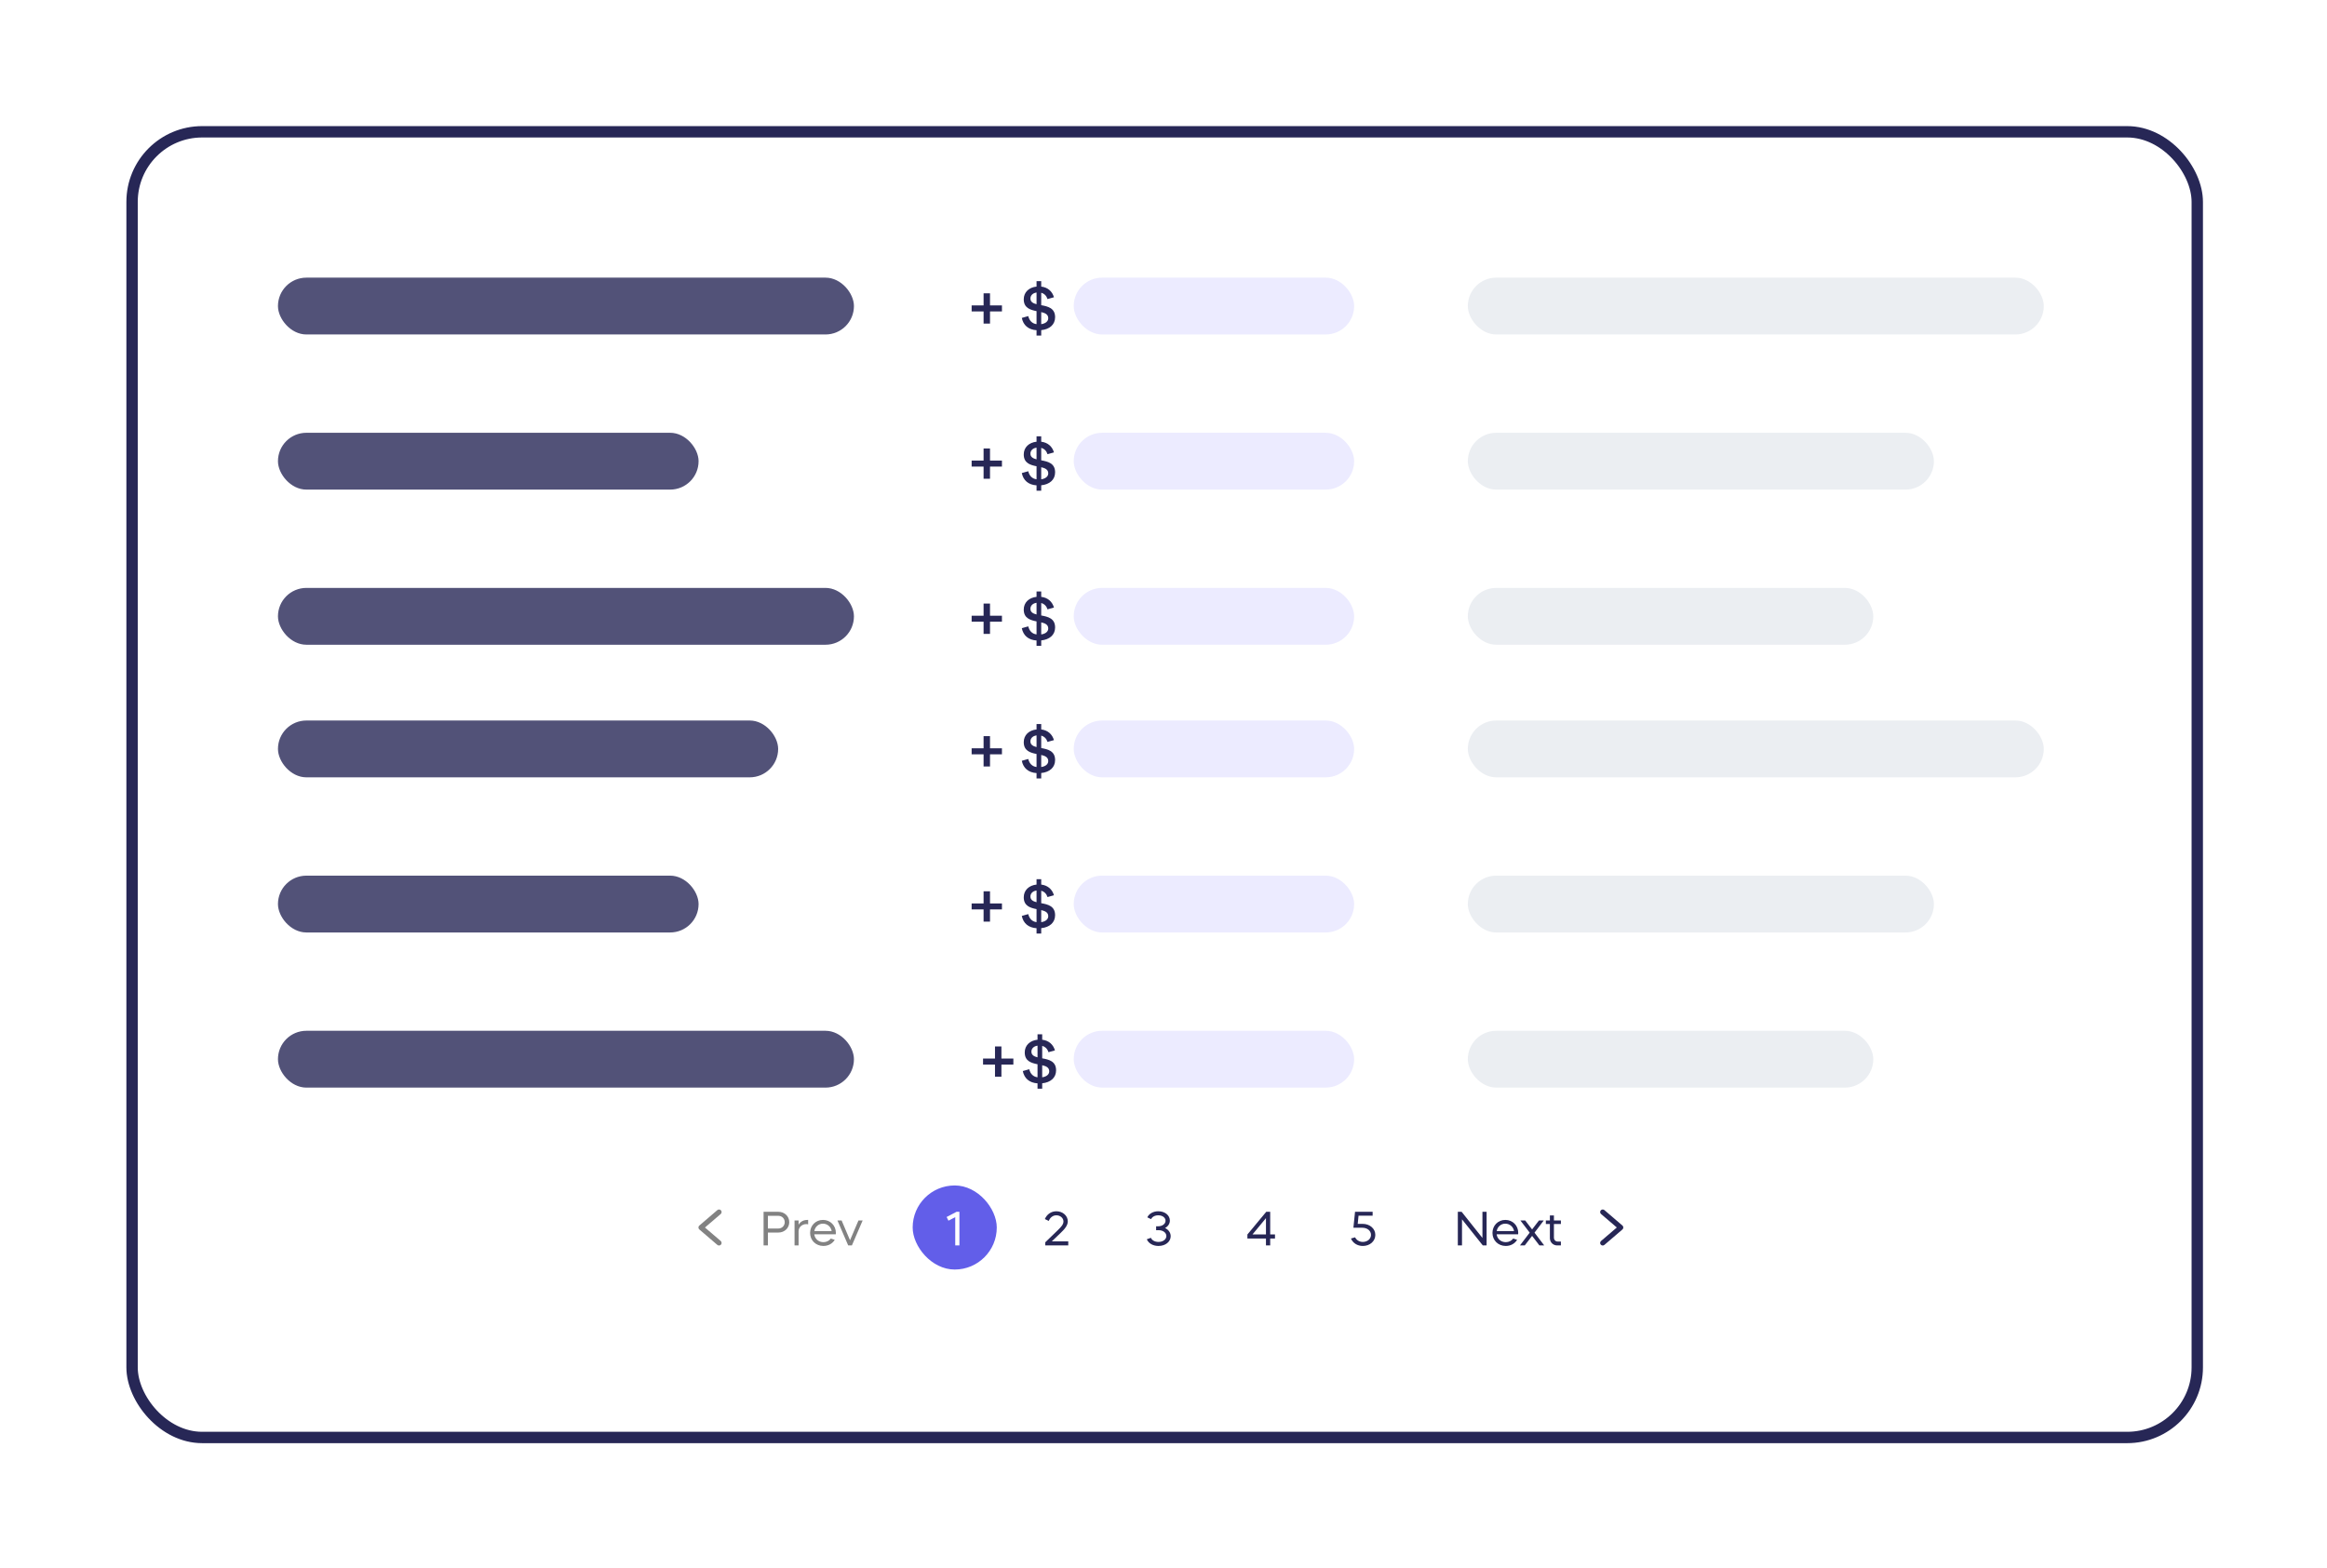 <?xml version="1.0" encoding="UTF-8"?> <svg xmlns="http://www.w3.org/2000/svg" width="313" height="211" viewBox="0 0 313 211" fill="none"><g filter="url(#filter0_d_2743_15375)"><rect x="17" y="9.998" width="279.314" height="177.198" rx="10.194" fill="white"></rect><rect x="17.765" y="10.763" width="277.785" height="175.669" rx="9.429" stroke="#272756" stroke-width="1.529"></rect><g opacity="0.8"><rect x="37.388" y="30.386" width="77.474" height="7.645" rx="3.823" fill="#272756"></rect><rect x="37.388" y="51.258" width="56.576" height="7.645" rx="3.823" fill="#272756"></rect><rect x="37.388" y="72.13" width="77.474" height="7.645" rx="3.823" fill="#272756"></rect></g><path d="M134.771 34.124V34.931H133.164V36.571H132.3V34.931H130.693V34.124H132.3V32.493H133.164V34.124H134.771ZM141.92 35.706C141.92 36.709 141.178 37.337 140.052 37.451V38.177H139.424V37.459C138.315 37.386 137.638 36.782 137.443 35.804L138.307 35.559C138.47 36.203 138.845 36.562 139.424 36.644V34.891C138.576 34.719 137.703 34.466 137.703 33.3C137.703 32.354 138.397 31.694 139.424 31.588V30.862H140.052V31.588C140.949 31.694 141.536 32.24 141.765 33.023L140.9 33.268C140.762 32.835 140.476 32.534 140.052 32.419V34.091C140.941 34.254 141.92 34.475 141.92 35.706ZM138.601 33.194C138.601 33.651 138.951 33.839 139.424 33.961V32.387C138.91 32.46 138.601 32.778 138.601 33.194ZM140.052 36.644C140.623 36.562 140.998 36.269 140.998 35.845C140.998 35.331 140.582 35.143 140.052 35.021V36.644Z" fill="#272756"></path><rect x="144.424" y="30.386" width="37.718" height="7.645" rx="3.823" fill="#ECEBFF"></rect><path d="M134.77 54.996V55.803H133.164V57.443H132.299V55.803H130.693V54.996H132.299V53.365H133.164V54.996H134.77ZM141.92 56.578C141.92 57.581 141.177 58.209 140.052 58.323V59.049H139.424V58.331C138.315 58.258 137.638 57.655 137.442 56.676L138.307 56.431C138.47 57.076 138.845 57.434 139.424 57.516V55.763C138.576 55.591 137.703 55.339 137.703 54.172C137.703 53.226 138.397 52.566 139.424 52.46V51.734H140.052V52.46C140.949 52.566 141.536 53.112 141.765 53.895L140.9 54.14C140.762 53.708 140.476 53.406 140.052 53.292V54.963C140.941 55.127 141.92 55.347 141.92 56.578ZM138.6 54.066C138.6 54.523 138.951 54.711 139.424 54.833V53.259C138.91 53.332 138.6 53.65 138.6 54.066ZM140.052 57.516C140.623 57.434 140.998 57.141 140.998 56.717C140.998 56.203 140.582 56.015 140.052 55.893V57.516Z" fill="#272756"></path><rect x="144.424" y="51.258" width="37.718" height="7.645" rx="3.823" fill="#ECEBFF"></rect><path d="M134.77 75.868V76.675H133.164V78.315H132.299V76.675H130.693V75.868H132.299V74.237H133.164V75.868H134.77ZM141.92 77.45C141.92 78.453 141.177 79.081 140.052 79.195V79.921H139.424V79.204C138.315 79.13 137.638 78.527 137.442 77.548L138.307 77.303C138.47 77.948 138.845 78.307 139.424 78.388V76.635C138.576 76.463 137.703 76.211 137.703 75.044C137.703 74.099 138.397 73.438 139.424 73.332V72.606H140.052V73.332C140.949 73.438 141.536 73.984 141.765 74.767L140.9 75.012C140.762 74.58 140.476 74.278 140.052 74.164V75.836C140.941 75.999 141.92 76.219 141.92 77.45ZM138.6 74.939C138.6 75.395 138.951 75.583 139.424 75.705V74.131C138.91 74.204 138.6 74.523 138.6 74.939ZM140.052 78.388C140.623 78.307 140.998 78.013 140.998 77.589C140.998 77.075 140.582 76.888 140.052 76.765V78.388Z" fill="#272756"></path><rect x="144.424" y="72.13" width="37.718" height="7.645" rx="3.823" fill="#ECEBFF"></rect><rect x="197.433" y="30.386" width="77.474" height="7.645" rx="3.823" fill="#EBEEF2"></rect><rect x="197.433" y="51.258" width="62.693" height="7.645" rx="3.823" fill="#EBEEF2"></rect><rect x="197.433" y="72.13" width="54.538" height="7.645" rx="3.823" fill="#EBEEF2"></rect><g opacity="0.8"><rect x="37.388" y="89.97" width="67.28" height="7.645" rx="3.823" fill="#272756"></rect><rect x="37.388" y="110.842" width="56.576" height="7.645" rx="3.823" fill="#272756"></rect><rect x="37.388" y="131.714" width="77.474" height="7.645" rx="3.823" fill="#272756"></rect></g><path d="M134.77 93.707V94.515H133.164V96.154H132.299V94.515H130.693V93.707H132.299V92.076H133.164V93.707H134.77ZM141.919 95.29C141.919 96.293 141.177 96.921 140.052 97.035V97.761H139.424V97.043C138.315 96.97 137.638 96.366 137.442 95.388L138.307 95.143C138.47 95.787 138.845 96.146 139.424 96.228V94.474C138.576 94.303 137.703 94.05 137.703 92.884C137.703 91.938 138.396 91.277 139.424 91.171V90.445H140.052V91.171C140.949 91.277 141.536 91.824 141.764 92.607L140.9 92.851C140.761 92.419 140.476 92.117 140.052 92.003V93.675C140.941 93.838 141.919 94.058 141.919 95.29ZM138.6 92.778C138.6 93.234 138.951 93.422 139.424 93.544V91.971C138.91 92.044 138.6 92.362 138.6 92.778ZM140.052 96.228C140.623 96.146 140.998 95.852 140.998 95.428C140.998 94.915 140.582 94.727 140.052 94.605V96.228Z" fill="#272756"></path><rect x="144.424" y="89.97" width="37.718" height="7.645" rx="3.823" fill="#ECEBFF"></rect><path d="M134.77 114.58V115.387H133.164V117.026H132.299V115.387H130.693V114.58H132.299V112.949H133.164V114.58H134.77ZM141.919 116.162C141.919 117.165 141.177 117.793 140.052 117.907V118.633H139.424V117.915C138.315 117.842 137.638 117.238 137.442 116.26L138.307 116.015C138.47 116.659 138.845 117.018 139.424 117.1V115.346C138.576 115.175 137.703 114.922 137.703 113.756C137.703 112.81 138.396 112.15 139.424 112.043V111.318H140.052V112.043C140.949 112.15 141.536 112.696 141.764 113.479L140.9 113.723C140.761 113.291 140.476 112.989 140.052 112.875V114.547C140.941 114.71 141.919 114.93 141.919 116.162ZM138.6 113.65C138.6 114.107 138.951 114.294 139.424 114.417V112.843C138.91 112.916 138.6 113.234 138.6 113.65ZM140.052 117.1C140.623 117.018 140.998 116.725 140.998 116.3C140.998 115.787 140.582 115.599 140.052 115.477V117.1Z" fill="#272756"></path><rect x="144.424" y="110.842" width="37.718" height="7.645" rx="3.823" fill="#ECEBFF"></rect><path d="M136.306 135.452V136.259H134.699V137.898H133.835V136.259H132.228V135.452H133.835V133.821H134.699V135.452H136.306ZM142.052 137.034C142.052 138.037 141.31 138.665 140.184 138.779V139.505H139.556V138.787C138.447 138.714 137.77 138.11 137.575 137.132L138.439 136.887C138.602 137.531 138.977 137.89 139.556 137.972V136.218C138.708 136.047 137.836 135.794 137.836 134.628C137.836 133.682 138.529 133.022 139.556 132.916V132.19H140.184V132.916C141.081 133.022 141.669 133.568 141.897 134.351L141.033 134.596C140.894 134.163 140.608 133.862 140.184 133.747V135.419C141.073 135.582 142.052 135.802 142.052 137.034ZM138.733 134.522C138.733 134.979 139.083 135.166 139.556 135.289V133.715C139.043 133.788 138.733 134.106 138.733 134.522ZM140.184 137.972C140.755 137.89 141.13 137.597 141.13 137.173C141.13 136.659 140.715 136.471 140.184 136.349V137.972Z" fill="#272756"></path><rect x="144.424" y="131.714" width="37.718" height="7.645" rx="3.823" fill="#ECEBFF"></rect><rect x="197.433" y="89.97" width="77.474" height="7.645" rx="3.823" fill="#EBEEF2"></rect><rect x="197.433" y="110.842" width="62.693" height="7.645" rx="3.823" fill="#EBEEF2"></rect><rect x="197.433" y="131.714" width="54.538" height="7.645" rx="3.823" fill="#EBEEF2"></rect><path d="M103.289 160.593H102.707V156.068H104.692C105.526 156.068 106.16 156.669 106.16 157.464C106.16 158.26 105.526 158.861 104.692 158.861H103.289V160.593ZM104.692 156.611H103.289V158.318H104.692C105.183 158.318 105.552 157.949 105.552 157.464C105.552 156.973 105.183 156.611 104.692 156.611ZM106.873 160.593V157.232H107.416V157.801C107.558 157.561 107.901 157.161 108.612 157.161H108.703V157.762C108.632 157.736 108.547 157.723 108.463 157.723C107.875 157.723 107.416 158.143 107.416 158.693V160.593H106.873ZM108.965 158.913C108.965 157.911 109.715 157.161 110.698 157.161C111.68 157.161 112.43 157.911 112.43 158.906C112.43 158.971 112.424 159.035 112.417 159.1H109.527C109.605 159.708 110.103 160.154 110.756 160.154C111.176 160.154 111.531 159.966 111.751 159.669L112.281 159.837C111.978 160.341 111.422 160.664 110.756 160.664C109.734 160.664 108.965 159.915 108.965 158.913ZM110.685 157.665C110.109 157.665 109.637 158.079 109.534 158.66H111.868C111.764 158.079 111.286 157.665 110.685 157.665ZM114.089 160.593L112.641 157.232H113.203L114.335 159.895L115.473 157.232H116.035L114.587 160.593H114.089Z" fill="#828282"></path><g clip-path="url(#clip0_2743_15375)"><path d="M93.944 158.168C93.946 158.12 93.957 158.073 93.978 158.03C93.999 157.987 94.028 157.949 94.065 157.918L96.49 155.84C96.524 155.81 96.564 155.788 96.607 155.774C96.651 155.76 96.696 155.754 96.742 155.758C96.787 155.761 96.831 155.774 96.872 155.794C96.912 155.815 96.948 155.843 96.978 155.878C97.008 155.913 97.03 155.953 97.044 155.996C97.058 156.039 97.064 156.085 97.06 156.13C97.057 156.176 97.044 156.22 97.023 156.26C97.003 156.301 96.974 156.337 96.94 156.367L94.821 158.181L96.94 159.995C96.974 160.025 97.003 160.061 97.023 160.101C97.044 160.142 97.057 160.186 97.06 160.232C97.064 160.277 97.058 160.323 97.044 160.366C97.03 160.409 97.008 160.449 96.978 160.484C96.948 160.518 96.912 160.547 96.872 160.567C96.831 160.588 96.787 160.601 96.742 160.604C96.696 160.608 96.651 160.602 96.607 160.588C96.564 160.574 96.524 160.552 96.49 160.522L94.065 158.444C94.025 158.41 93.994 158.367 93.973 158.32C93.952 158.272 93.942 158.22 93.944 158.168Z" fill="#828282"></path></g><rect x="122.761" y="152.524" width="11.313" height="11.313" rx="5.657" fill="#625EE9"></rect><path d="M127.575 157.264L127.33 156.767L128.661 156.068H129.049V160.594H128.487V156.786L127.575 157.264Z" fill="white"></path><path d="M140.542 157.045C140.807 156.411 141.389 155.997 142.093 155.997C142.953 155.997 143.626 156.605 143.626 157.348C143.626 157.878 143.264 158.337 142.682 158.893L141.473 160.051H143.69V160.594H140.594V160.173L142.307 158.518C142.727 158.111 143.044 157.762 143.044 157.368C143.044 156.909 142.617 156.54 142.093 156.54C141.622 156.54 141.247 156.838 141.066 157.297L140.542 157.045Z" fill="#272756"></path><path d="M154.254 159.766L154.804 159.566C154.939 159.895 155.327 160.122 155.825 160.122C156.426 160.122 156.885 159.786 156.885 159.327C156.885 158.88 156.433 158.544 155.851 158.544H155.508V158.021H155.754C156.329 158.021 156.775 157.704 156.775 157.271C156.775 156.857 156.362 156.54 155.799 156.54C155.334 156.54 154.978 156.747 154.829 157.057L154.319 156.812C154.564 156.32 155.114 155.997 155.799 155.997C156.691 155.997 157.357 156.54 157.357 157.251C157.357 157.678 157.099 158.047 156.704 158.253C157.17 158.467 157.467 158.874 157.467 159.352C157.467 160.102 156.756 160.665 155.825 160.665C155.075 160.665 154.48 160.303 154.254 159.766Z" fill="#272756"></path><path d="M167.786 159.12L170.321 156.068H170.851V159.113H171.497V159.663H170.851V160.594H170.282V159.663H167.786V159.12ZM168.472 159.113H170.282V156.922L168.472 159.113Z" fill="#272756"></path><path d="M181.714 159.663L182.27 159.501C182.458 159.876 182.839 160.122 183.311 160.122C183.931 160.122 184.41 159.714 184.41 159.178C184.41 158.622 183.912 158.215 183.253 158.215H182.044L182.264 156.068H184.63V156.592H182.735L182.626 157.691H183.272C184.255 157.691 184.992 158.331 184.992 159.178C184.992 160.025 184.261 160.665 183.311 160.665C182.567 160.665 181.966 160.264 181.714 159.663Z" fill="#272756"></path><path d="M196.089 160.594V156.068H196.599L199.399 159.585V156.068H199.961V160.594H199.45L196.651 157.083V160.594H196.089ZM200.749 158.913C200.749 157.911 201.499 157.161 202.482 157.161C203.464 157.161 204.214 157.911 204.214 158.906C204.214 158.971 204.208 159.036 204.201 159.1H201.311C201.389 159.708 201.887 160.154 202.54 160.154C202.96 160.154 203.315 159.966 203.535 159.669L204.065 159.837C203.762 160.341 203.206 160.665 202.54 160.665C201.518 160.665 200.749 159.915 200.749 158.913ZM202.469 157.665C201.893 157.665 201.421 158.079 201.318 158.661H203.652C203.548 158.079 203.07 157.665 202.469 157.665ZM204.445 160.594L205.757 158.874L204.503 157.232H205.149L206.08 158.441L207.005 157.232H207.651L206.404 158.874L207.709 160.594H207.063L206.08 159.307L205.091 160.594H204.445ZM208.472 157.71H207.929V157.232H208.472V156.56H209.015V157.232H209.952V157.71H209.015V159.54C209.015 159.844 209.228 160.07 209.5 160.07H209.952V160.594H209.461C208.899 160.594 208.472 160.167 208.472 159.604V157.71Z" fill="#272756"></path><g clip-path="url(#clip1_2743_15375)"><path d="M218.35 158.168C218.349 158.12 218.337 158.073 218.316 158.03C218.296 157.987 218.266 157.949 218.23 157.918L215.805 155.84C215.771 155.81 215.73 155.788 215.687 155.774C215.644 155.76 215.598 155.754 215.553 155.758C215.508 155.761 215.463 155.774 215.423 155.794C215.382 155.815 215.346 155.843 215.317 155.878C215.287 155.913 215.264 155.953 215.25 155.996C215.236 156.039 215.231 156.085 215.234 156.13C215.238 156.176 215.25 156.22 215.271 156.26C215.292 156.301 215.32 156.337 215.355 156.367L217.474 158.181L215.355 159.995C215.32 160.025 215.292 160.061 215.271 160.101C215.25 160.142 215.238 160.186 215.234 160.232C215.231 160.277 215.236 160.323 215.25 160.366C215.264 160.409 215.287 160.449 215.317 160.484C215.346 160.518 215.382 160.547 215.423 160.567C215.463 160.588 215.508 160.601 215.553 160.604C215.598 160.608 215.644 160.602 215.687 160.588C215.73 160.574 215.771 160.552 215.805 160.522L218.23 158.444C218.27 158.41 218.301 158.367 218.322 158.32C218.343 158.272 218.352 158.22 218.35 158.168Z" fill="#272756"></path></g></g><defs><filter id="filter0_d_2743_15375" x="0.94" y="0.907" width="311.434" height="209.318" filterUnits="userSpaceOnUse" color-interpolation-filters="sRGB"><feFlood flood-opacity="0" result="BackgroundImageFix"></feFlood><feColorMatrix in="SourceAlpha" type="matrix" values="0 0 0 0 0 0 0 0 0 0 0 0 0 0 0 0 0 0 127 0" result="hardAlpha"></feColorMatrix><feMorphology radius="5.607" operator="dilate" in="SourceAlpha" result="effect1_dropShadow_2743_15375"></feMorphology><feOffset dy="6.969"></feOffset><feGaussianBlur stdDeviation="5.227"></feGaussianBlur><feComposite in2="hardAlpha" operator="out"></feComposite><feColorMatrix type="matrix" values="0 0 0 0 0 0 0 0 0 0 0 0 0 0 0 0 0 0 0.06 0"></feColorMatrix><feBlend mode="normal" in2="BackgroundImageFix" result="effect1_dropShadow_2743_15375"></feBlend><feBlend mode="normal" in="SourceGraphic" in2="effect1_dropShadow_2743_15375" result="shape"></feBlend></filter><clipPath id="clip0_2743_15375"><rect width="4.849" height="4.849" fill="white" transform="matrix(0 1 1 0 93.136 155.757)"></rect></clipPath><clipPath id="clip1_2743_15375"><rect width="4.849" height="4.849" fill="white" transform="matrix(0 1 -1 0 219.159 155.757)"></rect></clipPath></defs></svg> 